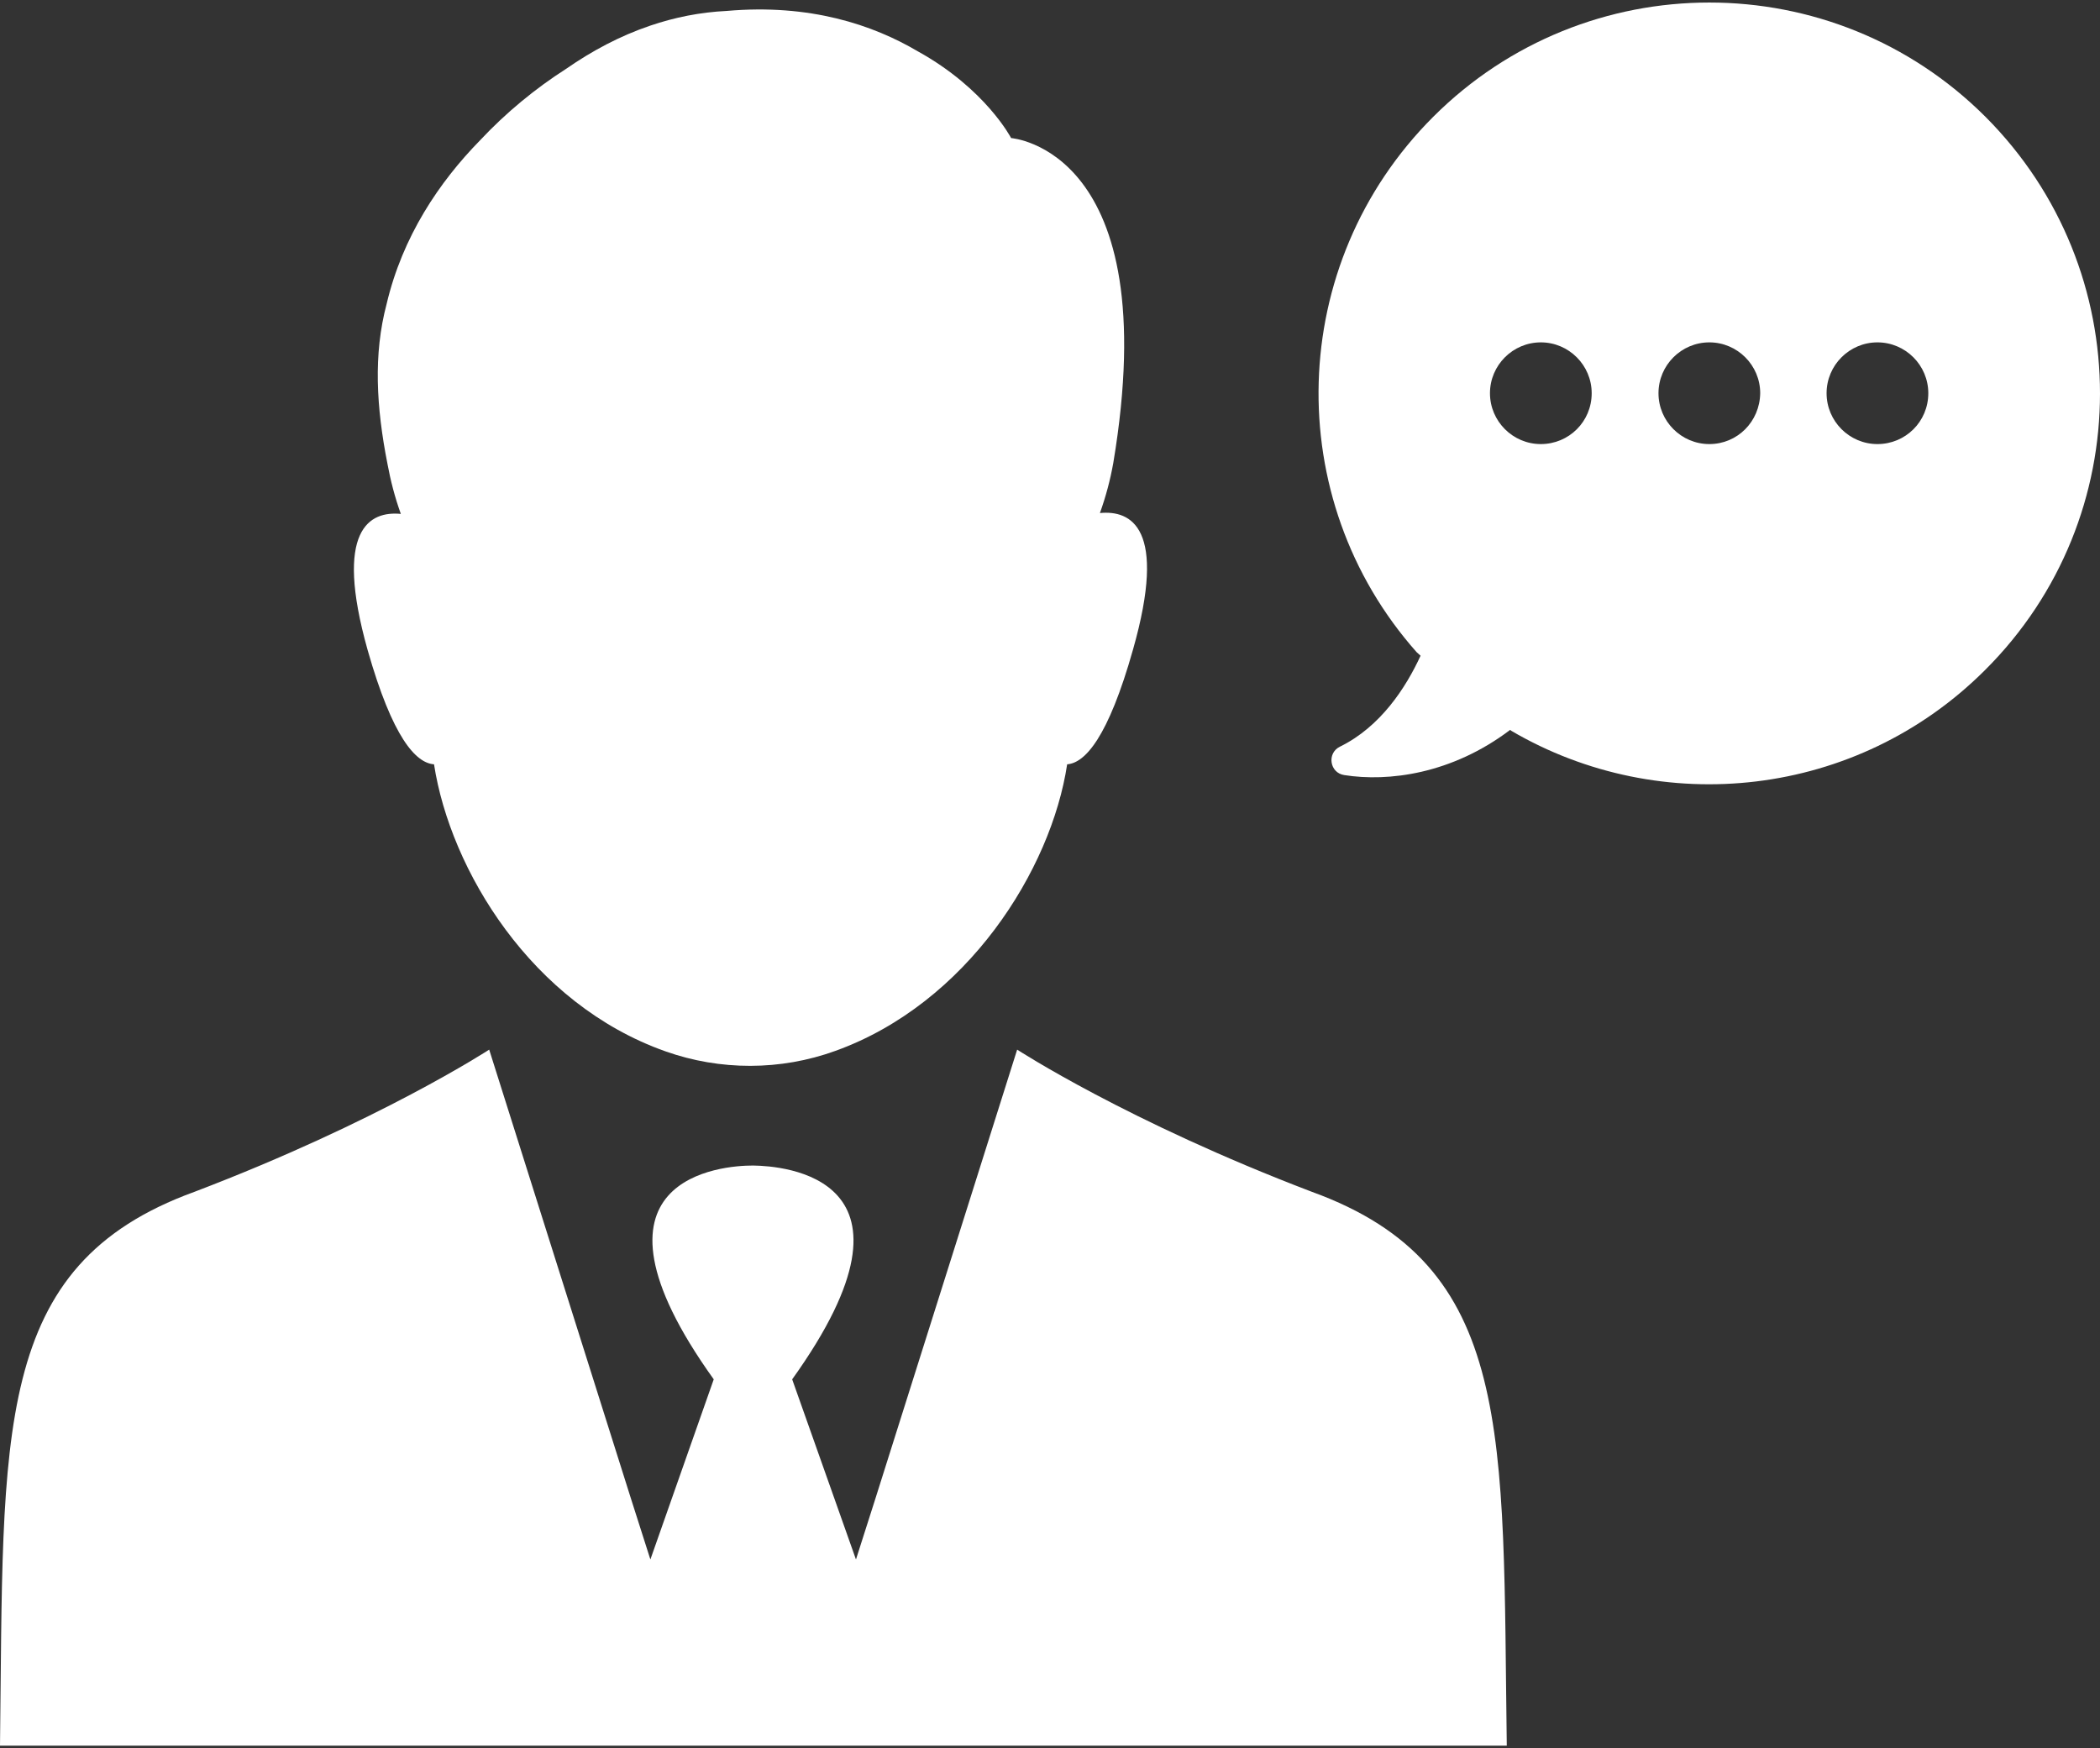 <svg width="800" height="666" viewBox="0 0 800 666" fill="none" xmlns="http://www.w3.org/2000/svg">
<rect x="0" y="0" width="800" height="666" fill="#333333" stroke="none"/>
<path d="M499.797 454.049C429.523 427.286 387.49 399.866 387.49 399.866L333.472 570.953L326.083 594.104L301.783 525.472C357.443 447.81 297.514 444.198 287.17 444.034H287.006H286.841H286.677H286.513C276.169 444.034 216.239 447.81 271.9 525.472L247.764 594.104L240.375 570.953L186.357 399.866C186.357 399.866 144.324 427.286 74.05 454.049C-3.284 482.126 1.478 545.832 0 665.034H272.557H287.334H574.011C572.369 545.832 577.131 482.126 499.797 454.049Z" fill="white"/>
<path d="M165.34 291.172C171.579 331.399 202.447 382.462 253.511 400.523C274.363 407.912 297.35 407.912 318.202 400.359C368.444 382.298 400.461 331.399 406.536 291.172C413.268 290.68 422.135 281.157 431.658 247.333C444.793 201.032 430.837 194.3 419.015 195.449C421.314 189.046 422.956 182.806 424.105 176.403C444.136 56.708 385.192 52.603 385.192 52.603C385.192 52.603 375.504 33.885 349.726 19.601C332.486 9.421 308.515 1.376 276.826 4.167C266.646 4.659 256.959 6.63 247.764 9.749C236.106 13.69 225.434 19.437 215.747 26.168C203.925 33.721 192.76 42.916 182.909 53.424C167.31 69.351 153.354 90.039 147.279 115.817C142.189 135.027 143.339 155.058 147.608 176.731C148.757 182.971 150.399 189.374 152.697 195.778C140.876 194.628 127.084 201.524 140.055 247.662C149.578 281.157 158.444 290.68 165.34 291.172Z" fill="white"/>
<path d="M756.427 44.557C698.304 -13.566 604.058 -13.566 545.934 44.557C489.945 100.547 487.811 190.031 539.695 248.482L541.173 249.796C535.59 261.946 525.903 276.888 510.469 284.44C505.379 286.903 506.529 294.456 512.111 295.277C528.859 297.904 552.995 294.949 575.325 278.037L575.653 278.365C632.791 311.86 707.334 304.143 756.263 255.214C814.551 197.091 814.551 102.845 756.427 44.557ZM586.982 169.178C576.31 169.178 567.608 160.476 567.608 149.804C567.608 139.131 576.31 130.429 586.982 130.429C597.655 130.429 606.357 139.131 606.357 149.804C606.357 160.64 597.655 169.178 586.982 169.178ZM651.181 169.178C640.508 169.178 631.806 160.476 631.806 149.804C631.806 139.131 640.508 130.429 651.181 130.429C661.853 130.429 670.555 139.131 670.555 149.804C670.391 160.64 661.853 169.178 651.181 169.178ZM715.215 169.178C704.543 169.178 695.841 160.476 695.841 149.804C695.841 139.131 704.543 130.429 715.215 130.429C725.888 130.429 734.59 139.131 734.59 149.804C734.59 160.64 725.888 169.178 715.215 169.178Z" fill="white"/>
</svg>
